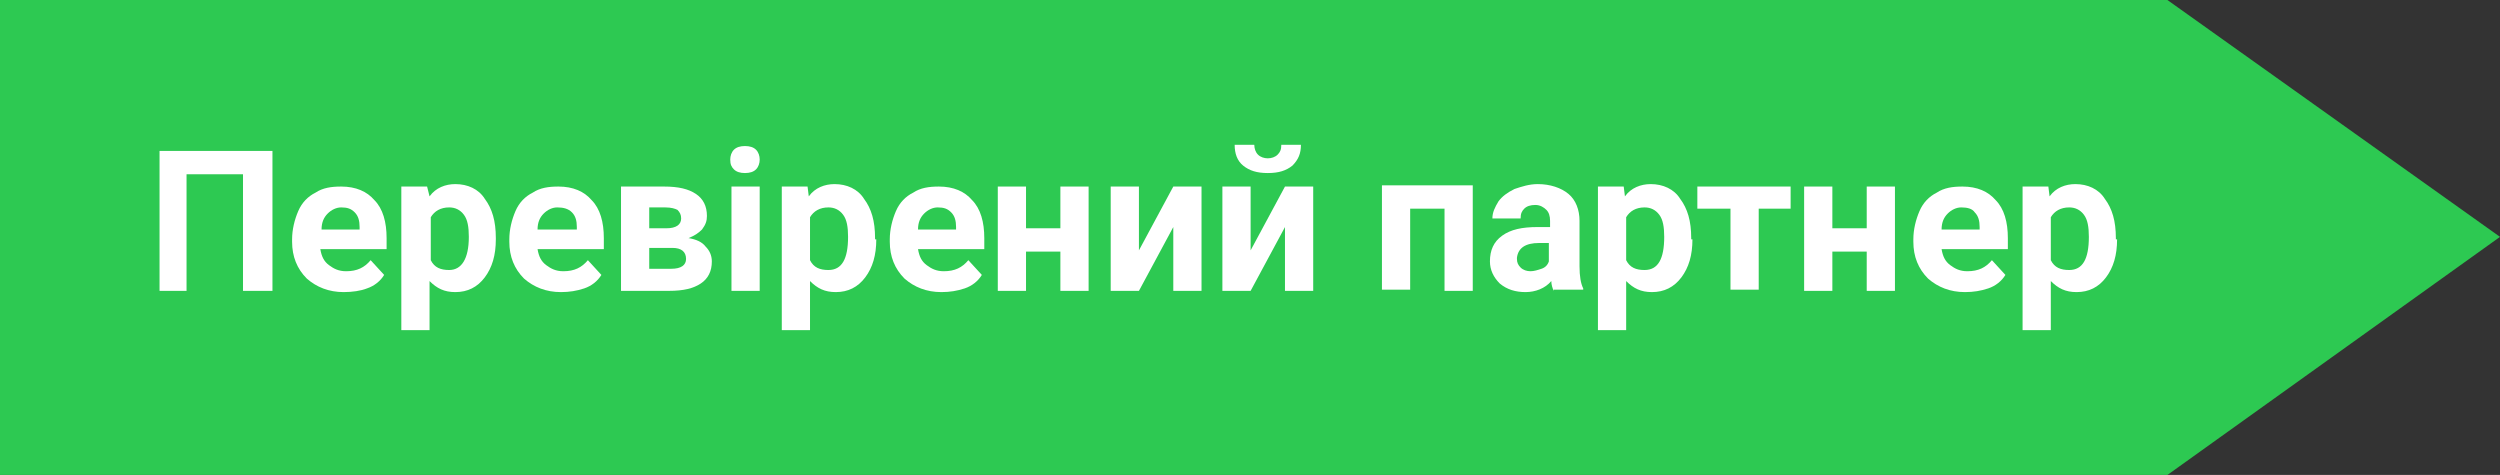 <?xml version="1.0" encoding="utf-8"?>
<!-- Generator: Adobe Illustrator 27.0.0, SVG Export Plug-In . SVG Version: 6.00 Build 0)  -->
<svg version="1.1" id="Режим_изоляции"
	 xmlns="http://www.w3.org/2000/svg" xmlns:xlink="http://www.w3.org/1999/xlink" x="0px" y="0px" viewBox="0 0 203.7 38.7"
	 style="enable-background:new 0 0 203.7 38.7;" xml:space="preserve">
<rect x="0" y="0" width="203.7" height="38.7" fill="#333333" stroke="none"/>
<style type="text/css">
	.st0{fill:#2DC952;}
	.st1{fill:#FFFFFF;}
</style>
<polygon class="st0" points="176.6,0 0,0 0,38.7 176.6,38.7 203.7,19.3 "/>
<g>
	<path class="st1" d="M22.2,23.7h-2.4v-9.5h-4.6v9.5H13V12.3h9.2V23.7z"/>
	<path class="st1" d="M28,23.8c-1.2,0-2.2-0.4-3-1.1c-0.8-0.8-1.2-1.8-1.2-3v-0.2c0-0.8,0.2-1.6,0.5-2.3c0.3-0.7,0.8-1.2,1.4-1.5
		c0.6-0.4,1.3-0.5,2.1-0.5c1.2,0,2.1,0.4,2.7,1.1c0.7,0.7,1,1.8,1,3.1v0.9h-5.4c0.1,0.6,0.3,1,0.7,1.3c0.4,0.3,0.8,0.5,1.4,0.5
		c0.9,0,1.5-0.3,2-0.9l1.1,1.2c-0.3,0.5-0.8,0.9-1.4,1.1C29.4,23.7,28.7,23.8,28,23.8z M27.8,16.9c-0.4,0-0.8,0.2-1.1,0.5
		c-0.3,0.3-0.5,0.7-0.5,1.3h3.1v-0.2c0-0.5-0.1-0.9-0.4-1.2C28.6,17,28.3,16.9,27.8,16.9z"/>
	<path class="st1" d="M40.4,19.5c0,1.3-0.3,2.3-0.9,3.1c-0.6,0.8-1.4,1.2-2.4,1.2c-0.9,0-1.5-0.3-2.1-0.9v4h-2.3V15.2h2.1L35,16
		c0.5-0.7,1.3-1,2.1-1c1,0,1.9,0.4,2.4,1.2c0.6,0.8,0.9,1.8,0.9,3.2V19.5z M38.2,19.3c0-0.8-0.1-1.4-0.4-1.8
		c-0.3-0.4-0.7-0.6-1.2-0.6c-0.7,0-1.2,0.3-1.5,0.8v3.5c0.3,0.6,0.8,0.8,1.5,0.8C37.6,22,38.2,21.1,38.2,19.3z"/>
	<path class="st1" d="M45.7,23.8c-1.2,0-2.2-0.4-3-1.1c-0.8-0.8-1.2-1.8-1.2-3v-0.2c0-0.8,0.2-1.6,0.5-2.3c0.3-0.7,0.8-1.2,1.4-1.5
		c0.6-0.4,1.3-0.5,2.1-0.5c1.2,0,2.1,0.4,2.7,1.1c0.7,0.7,1,1.8,1,3.1v0.9h-5.4c0.1,0.6,0.3,1,0.7,1.3c0.4,0.3,0.8,0.5,1.4,0.5
		c0.9,0,1.5-0.3,2-0.9l1.1,1.2c-0.3,0.5-0.8,0.9-1.4,1.1C47,23.7,46.4,23.8,45.7,23.8z M45.4,16.9c-0.4,0-0.8,0.2-1.1,0.5
		c-0.3,0.3-0.5,0.7-0.5,1.3H47v-0.2c0-0.5-0.1-0.9-0.4-1.2C46.3,17,45.9,16.9,45.4,16.9z"/>
	<path class="st1" d="M50.6,23.7v-8.5h3.5c1.2,0,2,0.2,2.6,0.6c0.6,0.4,0.9,1,0.9,1.8c0,0.4-0.1,0.7-0.4,1.1
		c-0.3,0.3-0.6,0.5-1.1,0.7c0.6,0.1,1.1,0.3,1.4,0.7c0.3,0.3,0.5,0.7,0.5,1.2c0,0.8-0.3,1.4-0.9,1.8c-0.6,0.4-1.4,0.6-2.6,0.6H50.6z
		 M52.9,18.6h1.4c0.8,0,1.2-0.3,1.2-0.8c0-0.3-0.1-0.5-0.3-0.7c-0.2-0.1-0.5-0.2-1-0.2h-1.3V18.6z M52.9,20.2v1.7h1.8
		c0.8,0,1.2-0.3,1.2-0.8c0-0.6-0.4-0.9-1.1-0.9H52.9z"/>
	<path class="st1" d="M59.5,13c0-0.3,0.1-0.6,0.3-0.8s0.5-0.3,0.9-0.3c0.4,0,0.7,0.1,0.9,0.3c0.2,0.2,0.3,0.5,0.3,0.8
		c0,0.3-0.1,0.6-0.3,0.8c-0.2,0.2-0.5,0.3-0.9,0.3c-0.4,0-0.7-0.1-0.9-0.3C59.6,13.6,59.5,13.4,59.5,13z M61.9,23.7h-2.3v-8.5h2.3
		V23.7z"/>
	<path class="st1" d="M71.4,19.5c0,1.3-0.3,2.3-0.9,3.1c-0.6,0.8-1.4,1.2-2.4,1.2c-0.9,0-1.5-0.3-2.1-0.9v4h-2.3V15.2h2.1l0.1,0.8
		c0.5-0.7,1.3-1,2.1-1c1,0,1.9,0.4,2.4,1.2c0.6,0.8,0.9,1.8,0.9,3.2V19.5z M69.1,19.3c0-0.8-0.1-1.4-0.4-1.8
		c-0.3-0.4-0.7-0.6-1.2-0.6c-0.7,0-1.2,0.3-1.5,0.8v3.5c0.3,0.6,0.8,0.8,1.5,0.8C68.6,22,69.1,21.1,69.1,19.3z"/>
	<path class="st1" d="M76.7,23.8c-1.2,0-2.2-0.4-3-1.1c-0.8-0.8-1.2-1.8-1.2-3v-0.2c0-0.8,0.2-1.6,0.5-2.3c0.3-0.7,0.8-1.2,1.4-1.5
		c0.6-0.4,1.3-0.5,2.1-0.5c1.2,0,2.1,0.4,2.7,1.1c0.7,0.7,1,1.8,1,3.1v0.9h-5.4c0.1,0.6,0.3,1,0.7,1.3c0.4,0.3,0.8,0.5,1.4,0.5
		c0.9,0,1.5-0.3,2-0.9l1.1,1.2c-0.3,0.5-0.8,0.9-1.4,1.1C78,23.7,77.4,23.8,76.7,23.8z M76.4,16.9c-0.4,0-0.8,0.2-1.1,0.5
		c-0.3,0.3-0.5,0.7-0.5,1.3h3.1v-0.2c0-0.5-0.1-0.9-0.4-1.2C77.2,17,76.9,16.9,76.4,16.9z"/>
	<path class="st1" d="M88.7,23.7h-2.3v-3.2h-2.8v3.2h-2.3v-8.5h2.3v3.4h2.8v-3.4h2.3V23.7z"/>
	<path class="st1" d="M95.6,15.2h2.3v8.5h-2.3v-5.2l-2.8,5.2h-2.3v-8.5h2.3v5.2L95.6,15.2z"/>
	<path class="st1" d="M104.7,15.2h2.3v8.5h-2.3v-5.2l-2.8,5.2h-2.3v-8.5h2.3v5.2L104.7,15.2z M106,11.8c0,0.7-0.2,1.2-0.7,1.7
		c-0.5,0.4-1.1,0.6-2,0.6s-1.5-0.2-2-0.6c-0.5-0.4-0.7-1-0.7-1.7h1.6c0,0.3,0.1,0.6,0.3,0.8s0.5,0.3,0.8,0.3c0.3,0,0.6-0.1,0.8-0.3
		s0.3-0.4,0.3-0.8H106z"/>
	<path class="st1" d="M120,23.7h-2.3V17h-2.8v6.6h-2.3v-8.5h7.4V23.7z"/>
	<path class="st1" d="M126.6,23.7c-0.1-0.2-0.2-0.5-0.2-0.8c-0.5,0.6-1.3,0.9-2.1,0.9c-0.8,0-1.5-0.2-2.1-0.7
		c-0.5-0.5-0.8-1.1-0.8-1.8c0-0.9,0.3-1.6,1-2.1s1.6-0.7,2.9-0.7h1V18c0-0.4-0.1-0.7-0.3-0.9s-0.5-0.4-0.9-0.4
		c-0.4,0-0.7,0.1-0.9,0.3c-0.2,0.2-0.3,0.4-0.3,0.8h-2.3c0-0.5,0.2-0.9,0.5-1.4c0.3-0.4,0.7-0.7,1.3-1c0.6-0.2,1.2-0.4,1.9-0.4
		c1,0,1.9,0.3,2.5,0.8c0.6,0.5,0.9,1.3,0.9,2.2v3.7c0,0.8,0.1,1.4,0.3,1.8v0.1H126.6z M124.7,22.1c0.3,0,0.6-0.1,0.9-0.2
		s0.5-0.3,0.6-0.6v-1.5h-0.8c-1.1,0-1.7,0.4-1.8,1.2l0,0.1c0,0.3,0.1,0.5,0.3,0.7C124.1,22,124.4,22.1,124.7,22.1z"/>
	<path class="st1" d="M137.9,19.5c0,1.3-0.3,2.3-0.9,3.1c-0.6,0.8-1.4,1.2-2.4,1.2c-0.9,0-1.5-0.3-2.1-0.9v4h-2.3V15.2h2.1l0.1,0.8
		c0.5-0.7,1.3-1,2.1-1c1,0,1.9,0.4,2.4,1.2c0.6,0.8,0.9,1.8,0.9,3.2V19.5z M135.6,19.3c0-0.8-0.1-1.4-0.4-1.8
		c-0.3-0.4-0.7-0.6-1.2-0.6c-0.7,0-1.2,0.3-1.5,0.8v3.5c0.3,0.6,0.8,0.8,1.5,0.8C135.1,22,135.6,21.1,135.6,19.3z"/>
	<path class="st1" d="M146,17h-2.7v6.6H141V17h-2.7v-1.8h7.6V17z"/>
	<path class="st1" d="M154.4,23.7h-2.3v-3.2h-2.8v3.2h-2.3v-8.5h2.3v3.4h2.8v-3.4h2.3V23.7z"/>
	<path class="st1" d="M160.1,23.8c-1.2,0-2.2-0.4-3-1.1c-0.8-0.8-1.2-1.8-1.2-3v-0.2c0-0.8,0.2-1.6,0.5-2.3c0.3-0.7,0.8-1.2,1.4-1.5
		c0.6-0.4,1.3-0.5,2.1-0.5c1.2,0,2.1,0.4,2.7,1.1c0.7,0.7,1,1.8,1,3.1v0.9h-5.4c0.1,0.6,0.3,1,0.7,1.3c0.4,0.3,0.8,0.5,1.4,0.5
		c0.9,0,1.5-0.3,2-0.9l1.1,1.2c-0.3,0.5-0.8,0.9-1.4,1.1C161.4,23.7,160.8,23.8,160.1,23.8z M159.8,16.9c-0.4,0-0.8,0.2-1.1,0.5
		c-0.3,0.3-0.5,0.7-0.5,1.3h3.1v-0.2c0-0.5-0.1-0.9-0.4-1.2C160.7,17,160.3,16.9,159.8,16.9z"/>
	<path class="st1" d="M172.5,19.5c0,1.3-0.3,2.3-0.9,3.1c-0.6,0.8-1.4,1.2-2.4,1.2c-0.9,0-1.5-0.3-2.1-0.9v4h-2.3V15.2h2.1L167,16
		c0.5-0.7,1.3-1,2.1-1c1,0,1.9,0.4,2.4,1.2c0.6,0.8,0.9,1.8,0.9,3.2V19.5z M170.2,19.3c0-0.8-0.1-1.4-0.4-1.8
		c-0.3-0.4-0.7-0.6-1.2-0.6c-0.7,0-1.2,0.3-1.5,0.8v3.5c0.3,0.6,0.8,0.8,1.5,0.8C169.7,22,170.2,21.1,170.2,19.3z"/>
</g>
</svg>
